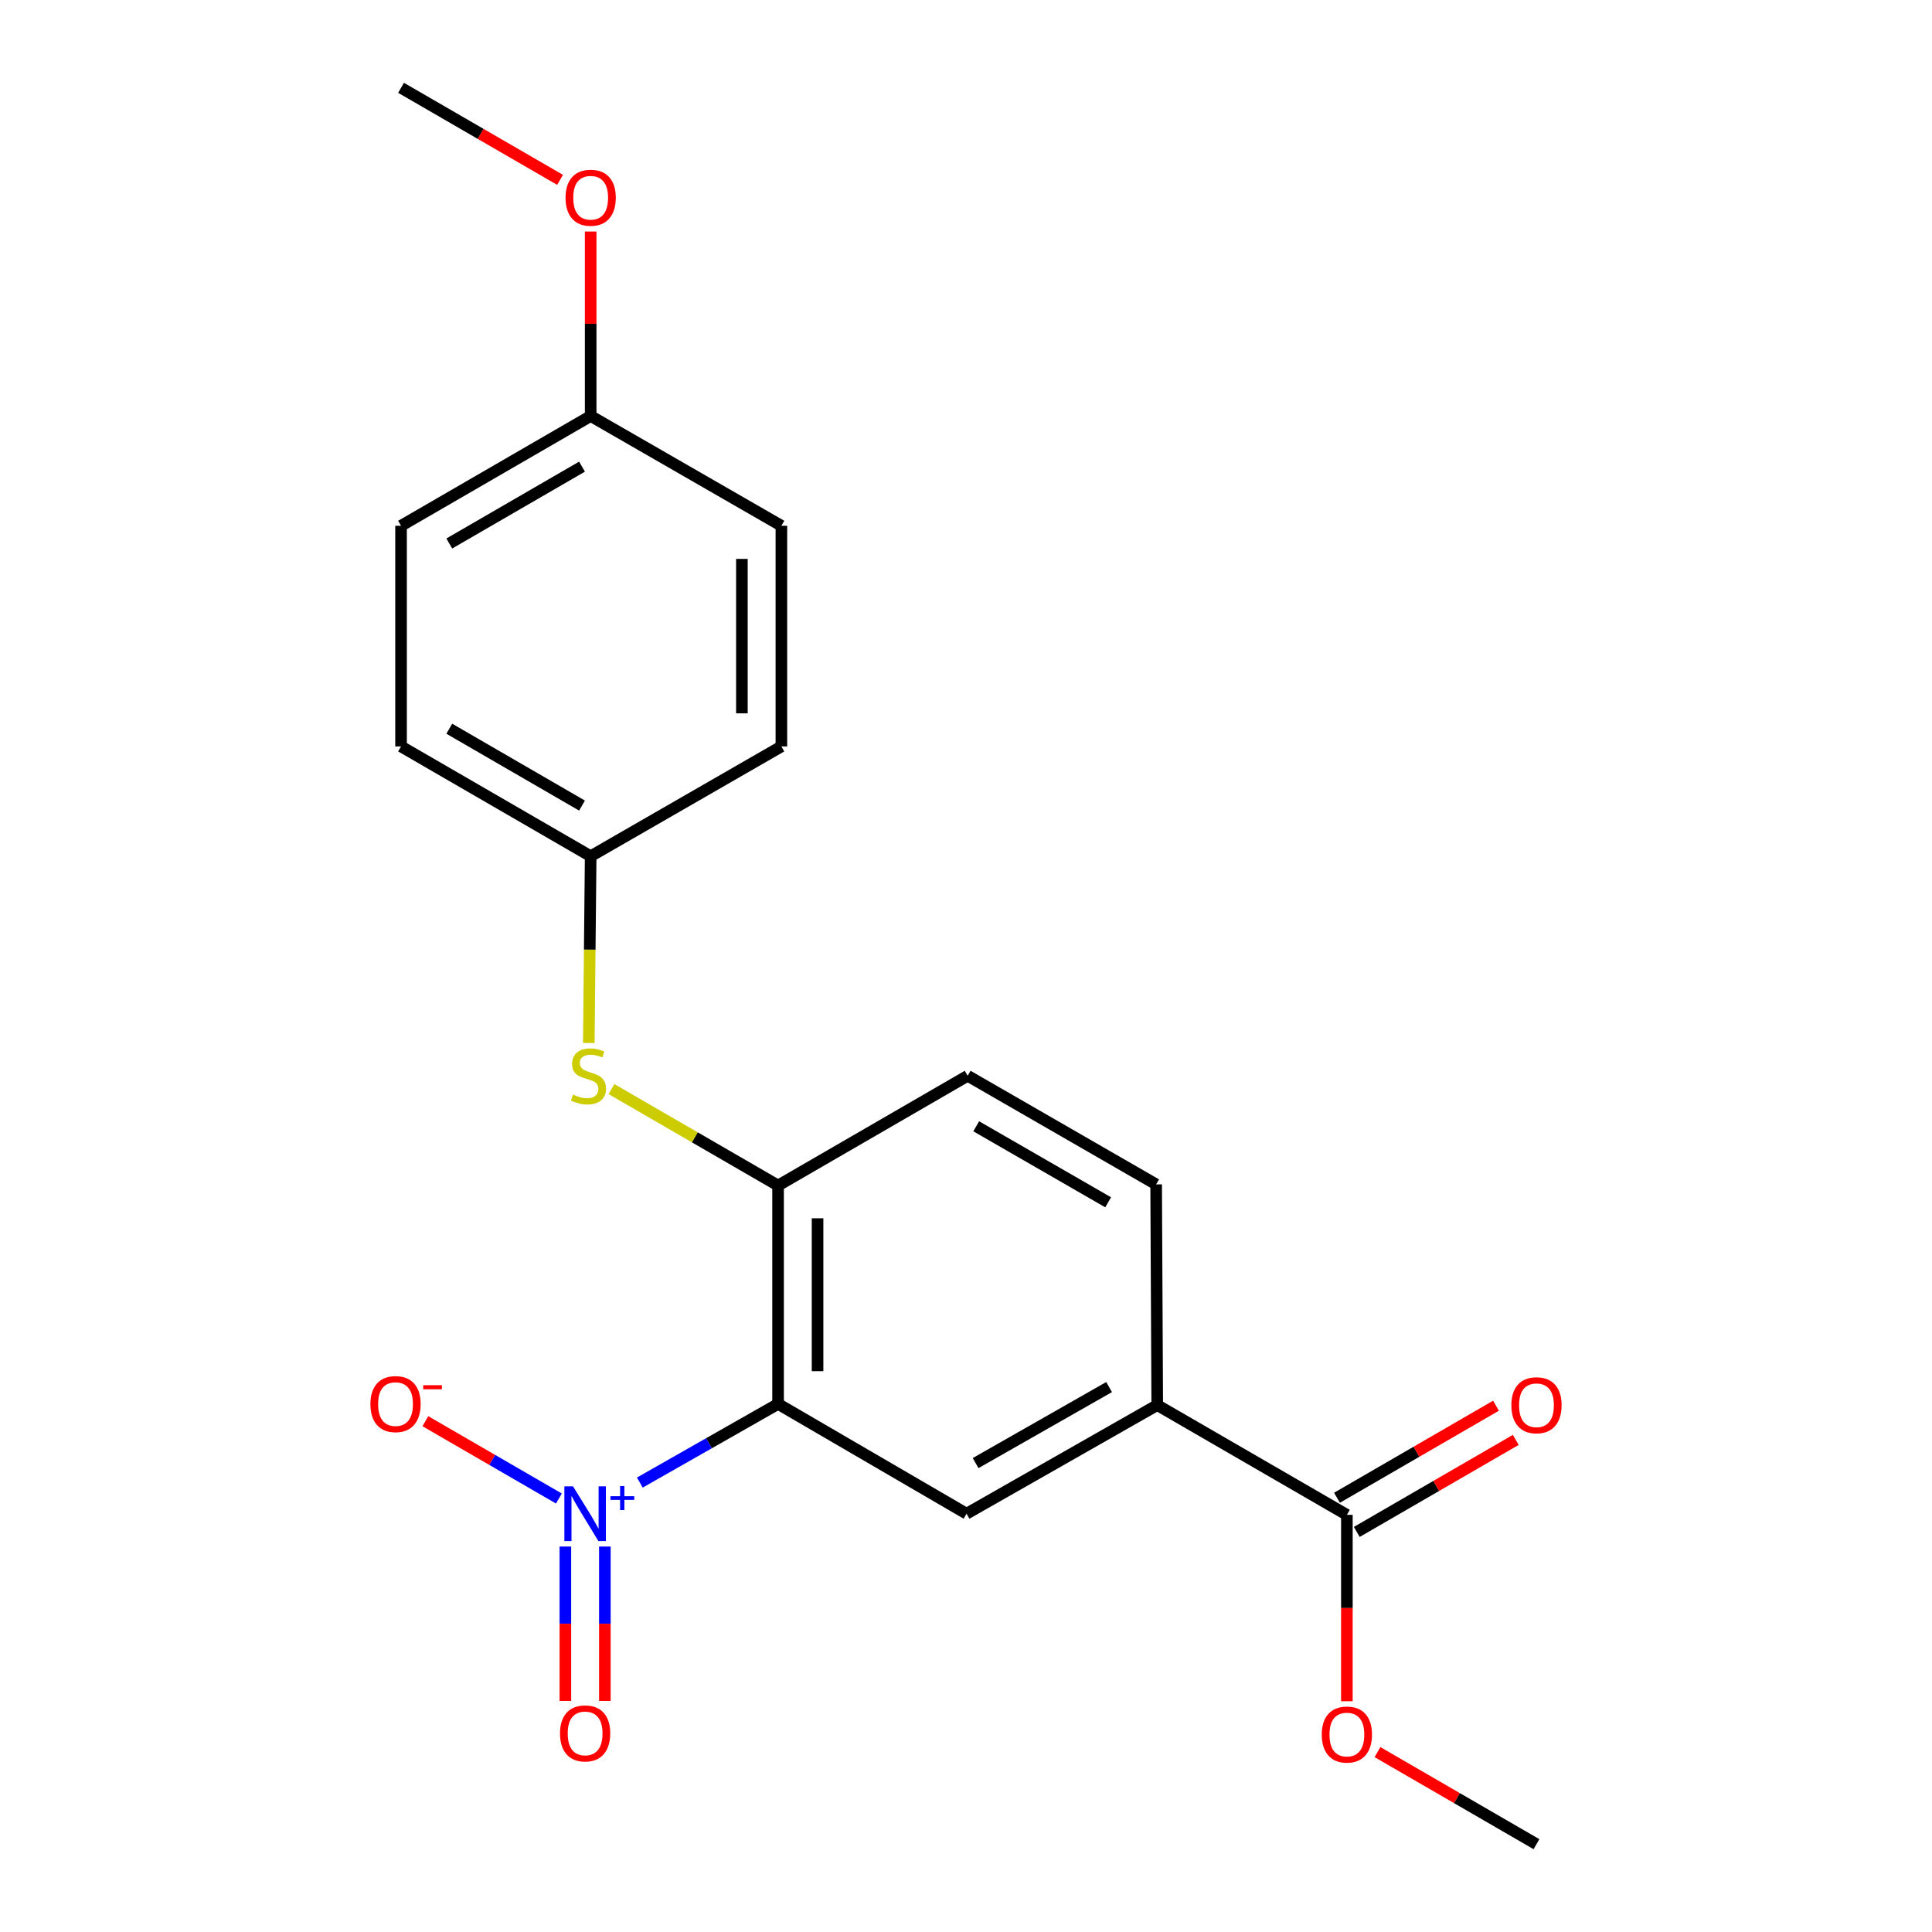 <?xml version='1.0' encoding='iso-8859-1'?>
<svg version='1.1' baseProfile='full'
              xmlns='http://www.w3.org/2000/svg'
                      xmlns:rdkit='http://www.rdkit.org/xml'
                      xmlns:xlink='http://www.w3.org/1999/xlink'
                  xml:space='preserve'
width='1000px' height='1000px' viewBox='0 0 1000 1000'>
<!-- END OF HEADER -->
<rect style='opacity:1.0;fill:#FFFFFF;stroke:none' width='1000' height='1000' x='0' y='0'> </rect>
<path class='bond-0' d='M 402.729,726.671 L 366.952,747.025' style='fill:none;fill-rule:evenodd;stroke:#000000;stroke-width:6px;stroke-linecap:butt;stroke-linejoin:miter;stroke-opacity:1' />
<path class='bond-0' d='M 366.952,747.025 L 331.174,767.379' style='fill:none;fill-rule:evenodd;stroke:#0000FF;stroke-width:6px;stroke-linecap:butt;stroke-linejoin:miter;stroke-opacity:1' />
<path class='bond-1' d='M 402.729,726.671 L 402.729,613.625' style='fill:none;fill-rule:evenodd;stroke:#000000;stroke-width:6px;stroke-linecap:butt;stroke-linejoin:miter;stroke-opacity:1' />
<path class='bond-1' d='M 423.171,709.714 L 423.171,630.582' style='fill:none;fill-rule:evenodd;stroke:#000000;stroke-width:6px;stroke-linecap:butt;stroke-linejoin:miter;stroke-opacity:1' />
<path class='bond-2' d='M 402.729,726.671 L 500.284,783.489' style='fill:none;fill-rule:evenodd;stroke:#000000;stroke-width:6px;stroke-linecap:butt;stroke-linejoin:miter;stroke-opacity:1' />
<path class='bond-6' d='M 289.282,775.629 L 254.724,755.621' style='fill:none;fill-rule:evenodd;stroke:#0000FF;stroke-width:6px;stroke-linecap:butt;stroke-linejoin:miter;stroke-opacity:1' />
<path class='bond-6' d='M 254.724,755.621 L 220.165,735.612' style='fill:none;fill-rule:evenodd;stroke:#FF0000;stroke-width:6px;stroke-linecap:butt;stroke-linejoin:miter;stroke-opacity:1' />
<path class='bond-7' d='M 292.636,800.49 L 292.636,840.44' style='fill:none;fill-rule:evenodd;stroke:#0000FF;stroke-width:6px;stroke-linecap:butt;stroke-linejoin:miter;stroke-opacity:1' />
<path class='bond-7' d='M 292.636,840.44 L 292.636,880.389' style='fill:none;fill-rule:evenodd;stroke:#FF0000;stroke-width:6px;stroke-linecap:butt;stroke-linejoin:miter;stroke-opacity:1' />
<path class='bond-7' d='M 313.078,800.49 L 313.078,840.44' style='fill:none;fill-rule:evenodd;stroke:#0000FF;stroke-width:6px;stroke-linecap:butt;stroke-linejoin:miter;stroke-opacity:1' />
<path class='bond-7' d='M 313.078,840.44 L 313.078,880.389' style='fill:none;fill-rule:evenodd;stroke:#FF0000;stroke-width:6px;stroke-linecap:butt;stroke-linejoin:miter;stroke-opacity:1' />
<path class='bond-5' d='M 402.729,613.625 L 359.619,588.67' style='fill:none;fill-rule:evenodd;stroke:#000000;stroke-width:6px;stroke-linecap:butt;stroke-linejoin:miter;stroke-opacity:1' />
<path class='bond-5' d='M 359.619,588.67 L 316.509,563.715' style='fill:none;fill-rule:evenodd;stroke:#CCCC00;stroke-width:6px;stroke-linecap:butt;stroke-linejoin:miter;stroke-opacity:1' />
<path class='bond-8' d='M 402.729,613.625 L 500.863,556.818' style='fill:none;fill-rule:evenodd;stroke:#000000;stroke-width:6px;stroke-linecap:butt;stroke-linejoin:miter;stroke-opacity:1' />
<path class='bond-3' d='M 500.284,783.489 L 598.986,727.273' style='fill:none;fill-rule:evenodd;stroke:#000000;stroke-width:6px;stroke-linecap:butt;stroke-linejoin:miter;stroke-opacity:1' />
<path class='bond-3' d='M 504.972,757.293 L 574.064,717.942' style='fill:none;fill-rule:evenodd;stroke:#000000;stroke-width:6px;stroke-linecap:butt;stroke-linejoin:miter;stroke-opacity:1' />
<path class='bond-4' d='M 598.986,727.273 L 697.143,784.08' style='fill:none;fill-rule:evenodd;stroke:#000000;stroke-width:6px;stroke-linecap:butt;stroke-linejoin:miter;stroke-opacity:1' />
<path class='bond-10' d='M 598.986,727.273 L 598.418,613.034' style='fill:none;fill-rule:evenodd;stroke:#000000;stroke-width:6px;stroke-linecap:butt;stroke-linejoin:miter;stroke-opacity:1' />
<path class='bond-9' d='M 702.264,792.925 L 743.413,769.105' style='fill:none;fill-rule:evenodd;stroke:#000000;stroke-width:6px;stroke-linecap:butt;stroke-linejoin:miter;stroke-opacity:1' />
<path class='bond-9' d='M 743.413,769.105 L 784.563,745.285' style='fill:none;fill-rule:evenodd;stroke:#FF0000;stroke-width:6px;stroke-linecap:butt;stroke-linejoin:miter;stroke-opacity:1' />
<path class='bond-9' d='M 692.022,775.234 L 733.172,751.413' style='fill:none;fill-rule:evenodd;stroke:#000000;stroke-width:6px;stroke-linecap:butt;stroke-linejoin:miter;stroke-opacity:1' />
<path class='bond-9' d='M 733.172,751.413 L 774.322,727.593' style='fill:none;fill-rule:evenodd;stroke:#FF0000;stroke-width:6px;stroke-linecap:butt;stroke-linejoin:miter;stroke-opacity:1' />
<path class='bond-12' d='M 697.143,784.08 L 697.143,832.317' style='fill:none;fill-rule:evenodd;stroke:#000000;stroke-width:6px;stroke-linecap:butt;stroke-linejoin:miter;stroke-opacity:1' />
<path class='bond-12' d='M 697.143,832.317 L 697.143,880.555' style='fill:none;fill-rule:evenodd;stroke:#FF0000;stroke-width:6px;stroke-linecap:butt;stroke-linejoin:miter;stroke-opacity:1' />
<path class='bond-11' d='M 304.764,539.857 L 305.247,491.519' style='fill:none;fill-rule:evenodd;stroke:#CCCC00;stroke-width:6px;stroke-linecap:butt;stroke-linejoin:miter;stroke-opacity:1' />
<path class='bond-11' d='M 305.247,491.519 L 305.73,443.182' style='fill:none;fill-rule:evenodd;stroke:#000000;stroke-width:6px;stroke-linecap:butt;stroke-linejoin:miter;stroke-opacity:1' />
<path class='bond-21' d='M 500.863,556.818 L 598.418,613.034' style='fill:none;fill-rule:evenodd;stroke:#000000;stroke-width:6px;stroke-linecap:butt;stroke-linejoin:miter;stroke-opacity:1' />
<path class='bond-21' d='M 505.29,582.963 L 573.578,622.314' style='fill:none;fill-rule:evenodd;stroke:#000000;stroke-width:6px;stroke-linecap:butt;stroke-linejoin:miter;stroke-opacity:1' />
<path class='bond-14' d='M 305.73,443.182 L 404.444,386.352' style='fill:none;fill-rule:evenodd;stroke:#000000;stroke-width:6px;stroke-linecap:butt;stroke-linejoin:miter;stroke-opacity:1' />
<path class='bond-15' d='M 305.73,443.182 L 207.585,386.352' style='fill:none;fill-rule:evenodd;stroke:#000000;stroke-width:6px;stroke-linecap:butt;stroke-linejoin:miter;stroke-opacity:1' />
<path class='bond-15' d='M 301.252,416.967 L 232.55,377.186' style='fill:none;fill-rule:evenodd;stroke:#000000;stroke-width:6px;stroke-linecap:butt;stroke-linejoin:miter;stroke-opacity:1' />
<path class='bond-19' d='M 712.978,906.886 L 754.128,930.716' style='fill:none;fill-rule:evenodd;stroke:#FF0000;stroke-width:6px;stroke-linecap:butt;stroke-linejoin:miter;stroke-opacity:1' />
<path class='bond-19' d='M 754.128,930.716 L 795.277,954.545' style='fill:none;fill-rule:evenodd;stroke:#000000;stroke-width:6px;stroke-linecap:butt;stroke-linejoin:miter;stroke-opacity:1' />
<path class='bond-13' d='M 305.73,215.319 L 207.585,272.148' style='fill:none;fill-rule:evenodd;stroke:#000000;stroke-width:6px;stroke-linecap:butt;stroke-linejoin:miter;stroke-opacity:1' />
<path class='bond-13' d='M 301.252,241.534 L 232.55,281.314' style='fill:none;fill-rule:evenodd;stroke:#000000;stroke-width:6px;stroke-linecap:butt;stroke-linejoin:miter;stroke-opacity:1' />
<path class='bond-18' d='M 305.73,215.319 L 305.73,167.583' style='fill:none;fill-rule:evenodd;stroke:#000000;stroke-width:6px;stroke-linecap:butt;stroke-linejoin:miter;stroke-opacity:1' />
<path class='bond-18' d='M 305.73,167.583 L 305.73,119.848' style='fill:none;fill-rule:evenodd;stroke:#FF0000;stroke-width:6px;stroke-linecap:butt;stroke-linejoin:miter;stroke-opacity:1' />
<path class='bond-22' d='M 305.73,215.319 L 404.444,272.148' style='fill:none;fill-rule:evenodd;stroke:#000000;stroke-width:6px;stroke-linecap:butt;stroke-linejoin:miter;stroke-opacity:1' />
<path class='bond-16' d='M 404.444,386.352 L 404.444,272.148' style='fill:none;fill-rule:evenodd;stroke:#000000;stroke-width:6px;stroke-linecap:butt;stroke-linejoin:miter;stroke-opacity:1' />
<path class='bond-16' d='M 384.001,369.222 L 384.001,289.279' style='fill:none;fill-rule:evenodd;stroke:#000000;stroke-width:6px;stroke-linecap:butt;stroke-linejoin:miter;stroke-opacity:1' />
<path class='bond-17' d='M 207.585,386.352 L 207.585,272.148' style='fill:none;fill-rule:evenodd;stroke:#000000;stroke-width:6px;stroke-linecap:butt;stroke-linejoin:miter;stroke-opacity:1' />
<path class='bond-20' d='M 289.895,93.096 L 248.74,69.275' style='fill:none;fill-rule:evenodd;stroke:#FF0000;stroke-width:6px;stroke-linecap:butt;stroke-linejoin:miter;stroke-opacity:1' />
<path class='bond-20' d='M 248.74,69.275 L 207.585,45.455' style='fill:none;fill-rule:evenodd;stroke:#000000;stroke-width:6px;stroke-linecap:butt;stroke-linejoin:miter;stroke-opacity:1' />
<path  class='atom-1' d='M 296.597 769.329
L 305.877 784.329
Q 306.797 785.809, 308.277 788.489
Q 309.757 791.169, 309.837 791.329
L 309.837 769.329
L 313.597 769.329
L 313.597 797.649
L 309.717 797.649
L 299.757 781.249
Q 298.597 779.329, 297.357 777.129
Q 296.157 774.929, 295.797 774.249
L 295.797 797.649
L 292.117 797.649
L 292.117 769.329
L 296.597 769.329
' fill='#0000FF'/>
<path  class='atom-1' d='M 315.973 774.434
L 320.963 774.434
L 320.963 769.18
L 323.18 769.18
L 323.18 774.434
L 328.302 774.434
L 328.302 776.335
L 323.18 776.335
L 323.18 781.615
L 320.963 781.615
L 320.963 776.335
L 315.973 776.335
L 315.973 774.434
' fill='#0000FF'/>
<path  class='atom-6' d='M 296.595 566.538
Q 296.915 566.658, 298.235 567.218
Q 299.555 567.778, 300.995 568.138
Q 302.475 568.458, 303.915 568.458
Q 306.595 568.458, 308.155 567.178
Q 309.715 565.858, 309.715 563.578
Q 309.715 562.018, 308.915 561.058
Q 308.155 560.098, 306.955 559.578
Q 305.755 559.058, 303.755 558.458
Q 301.235 557.698, 299.715 556.978
Q 298.235 556.258, 297.155 554.738
Q 296.115 553.218, 296.115 550.658
Q 296.115 547.098, 298.515 544.898
Q 300.955 542.698, 305.755 542.698
Q 309.035 542.698, 312.755 544.258
L 311.835 547.338
Q 308.435 545.938, 305.875 545.938
Q 303.115 545.938, 301.595 547.098
Q 300.075 548.218, 300.115 550.178
Q 300.115 551.698, 300.875 552.618
Q 301.675 553.538, 302.795 554.058
Q 303.955 554.578, 305.875 555.178
Q 308.435 555.978, 309.955 556.778
Q 311.475 557.578, 312.555 559.218
Q 313.675 560.818, 313.675 563.578
Q 313.675 567.498, 311.035 569.618
Q 308.435 571.698, 304.075 571.698
Q 301.555 571.698, 299.635 571.138
Q 297.755 570.618, 295.515 569.698
L 296.595 566.538
' fill='#CCCC00'/>
<path  class='atom-7' d='M 191.723 726.751
Q 191.723 719.951, 195.083 716.151
Q 198.443 712.351, 204.723 712.351
Q 211.003 712.351, 214.363 716.151
Q 217.723 719.951, 217.723 726.751
Q 217.723 733.631, 214.323 737.551
Q 210.923 741.431, 204.723 741.431
Q 198.483 741.431, 195.083 737.551
Q 191.723 733.671, 191.723 726.751
M 204.723 738.231
Q 209.043 738.231, 211.363 735.351
Q 213.723 732.431, 213.723 726.751
Q 213.723 721.191, 211.363 718.391
Q 209.043 715.551, 204.723 715.551
Q 200.403 715.551, 198.043 718.351
Q 195.723 721.151, 195.723 726.751
Q 195.723 732.471, 198.043 735.351
Q 200.403 738.231, 204.723 738.231
' fill='#FF0000'/>
<path  class='atom-7' d='M 219.043 716.973
L 228.731 716.973
L 228.731 719.085
L 219.043 719.085
L 219.043 716.973
' fill='#FF0000'/>
<path  class='atom-8' d='M 289.857 897.205
Q 289.857 890.405, 293.217 886.605
Q 296.577 882.805, 302.857 882.805
Q 309.137 882.805, 312.497 886.605
Q 315.857 890.405, 315.857 897.205
Q 315.857 904.085, 312.457 908.005
Q 309.057 911.885, 302.857 911.885
Q 296.617 911.885, 293.217 908.005
Q 289.857 904.125, 289.857 897.205
M 302.857 908.685
Q 307.177 908.685, 309.497 905.805
Q 311.857 902.885, 311.857 897.205
Q 311.857 891.645, 309.497 888.845
Q 307.177 886.005, 302.857 886.005
Q 298.537 886.005, 296.177 888.805
Q 293.857 891.605, 293.857 897.205
Q 293.857 902.925, 296.177 905.805
Q 298.537 908.685, 302.857 908.685
' fill='#FF0000'/>
<path  class='atom-10' d='M 782.277 727.353
Q 782.277 720.553, 785.637 716.753
Q 788.997 712.953, 795.277 712.953
Q 801.557 712.953, 804.917 716.753
Q 808.277 720.553, 808.277 727.353
Q 808.277 734.233, 804.877 738.153
Q 801.477 742.033, 795.277 742.033
Q 789.037 742.033, 785.637 738.153
Q 782.277 734.273, 782.277 727.353
M 795.277 738.833
Q 799.597 738.833, 801.917 735.953
Q 804.277 733.033, 804.277 727.353
Q 804.277 721.793, 801.917 718.993
Q 799.597 716.153, 795.277 716.153
Q 790.957 716.153, 788.597 718.953
Q 786.277 721.753, 786.277 727.353
Q 786.277 733.073, 788.597 735.953
Q 790.957 738.833, 795.277 738.833
' fill='#FF0000'/>
<path  class='atom-13' d='M 684.143 897.796
Q 684.143 890.996, 687.503 887.196
Q 690.863 883.396, 697.143 883.396
Q 703.423 883.396, 706.783 887.196
Q 710.143 890.996, 710.143 897.796
Q 710.143 904.676, 706.743 908.596
Q 703.343 912.476, 697.143 912.476
Q 690.903 912.476, 687.503 908.596
Q 684.143 904.716, 684.143 897.796
M 697.143 909.276
Q 701.463 909.276, 703.783 906.396
Q 706.143 903.476, 706.143 897.796
Q 706.143 892.236, 703.783 889.436
Q 701.463 886.596, 697.143 886.596
Q 692.823 886.596, 690.463 889.396
Q 688.143 892.196, 688.143 897.796
Q 688.143 903.516, 690.463 906.396
Q 692.823 909.276, 697.143 909.276
' fill='#FF0000'/>
<path  class='atom-19' d='M 292.73 102.341
Q 292.73 95.541, 296.09 91.741
Q 299.45 87.941, 305.73 87.941
Q 312.01 87.941, 315.37 91.741
Q 318.73 95.541, 318.73 102.341
Q 318.73 109.221, 315.33 113.141
Q 311.93 117.021, 305.73 117.021
Q 299.49 117.021, 296.09 113.141
Q 292.73 109.261, 292.73 102.341
M 305.73 113.821
Q 310.05 113.821, 312.37 110.941
Q 314.73 108.021, 314.73 102.341
Q 314.73 96.781, 312.37 93.981
Q 310.05 91.141, 305.73 91.141
Q 301.41 91.141, 299.05 93.941
Q 296.73 96.741, 296.73 102.341
Q 296.73 108.061, 299.05 110.941
Q 301.41 113.821, 305.73 113.821
' fill='#FF0000'/>
</svg>
